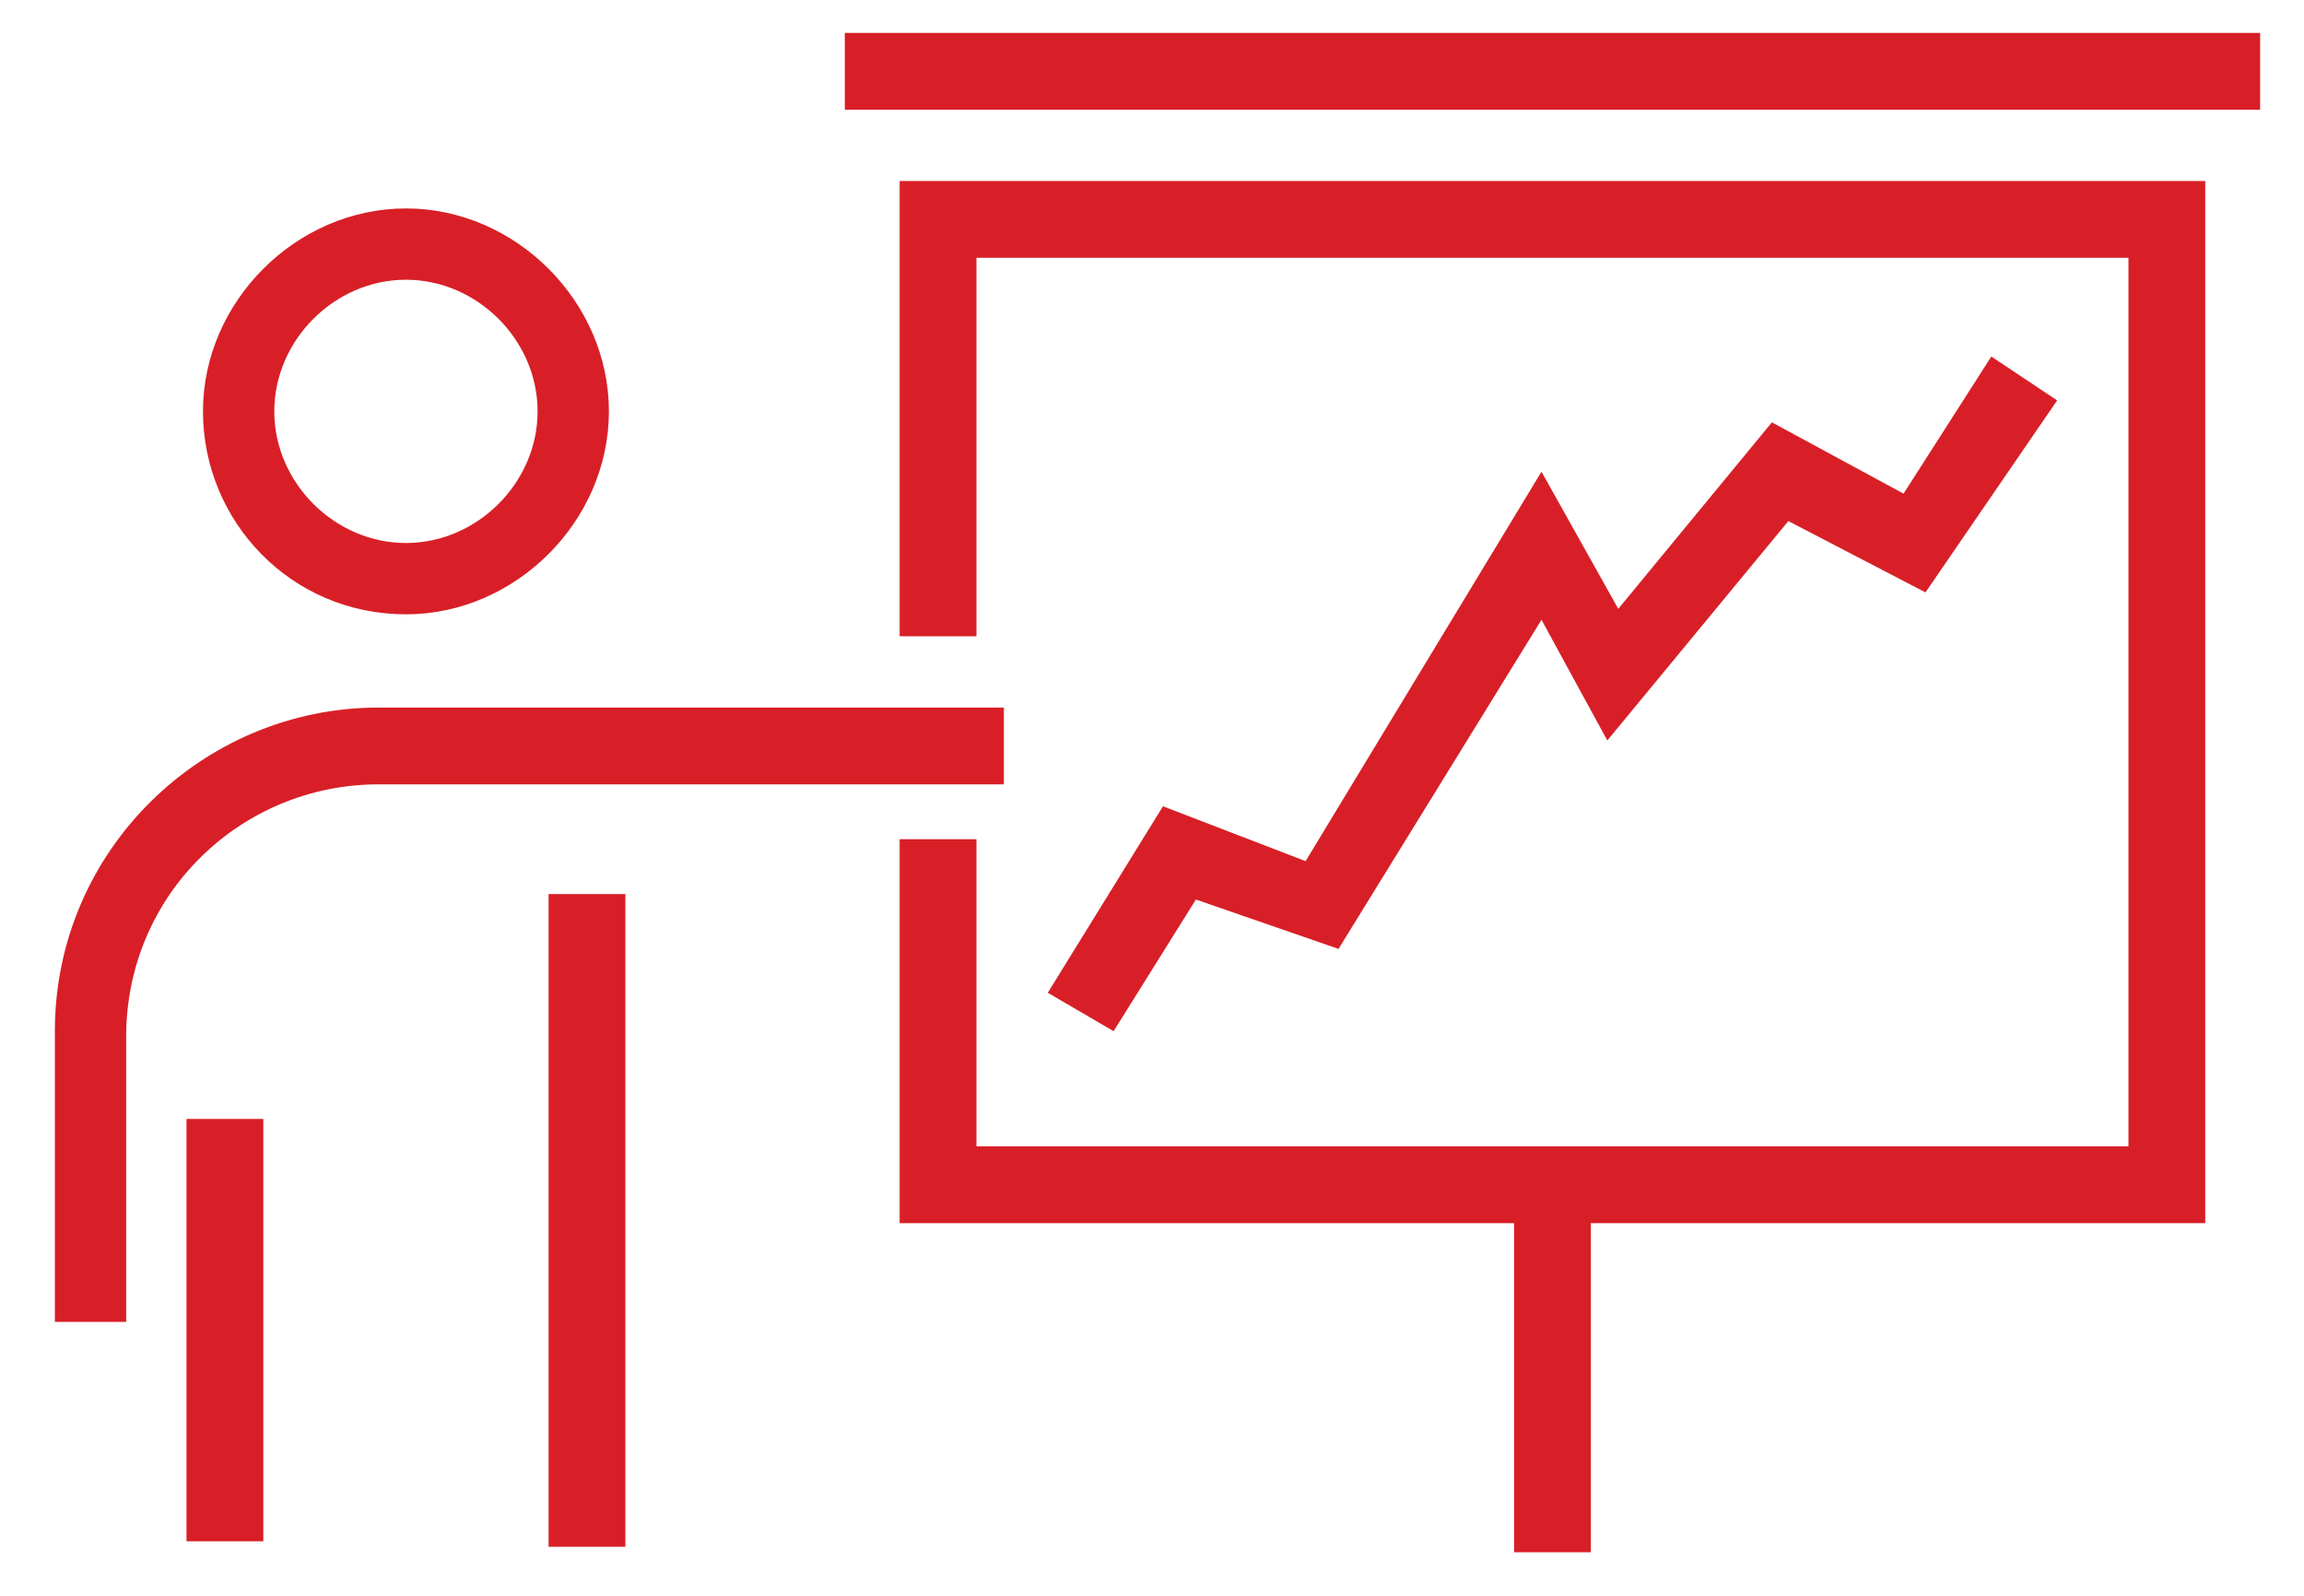 <?xml version="1.0" encoding="utf-8"?>
<!-- Generator: Adobe Illustrator 23.0.6, SVG Export Plug-In . SVG Version: 6.00 Build 0)  -->
<svg version="1.1" id="Warstwa_1" xmlns="http://www.w3.org/2000/svg" xmlns:xlink="http://www.w3.org/1999/xlink" x="0px" y="0px"
	 viewBox="0 0 42 29.1" style="enable-background:new 0 0 42 29.1;" xml:space="preserve">
<style type="text/css">
	.st0{fill:#D81F27;}
</style>
<g>
	<g>
		<path class="st0" d="M7.4,11.2c-2.1,0-3.7-1.7-3.7-3.7s1.7-3.7,3.7-3.7s3.7,1.7,3.7,3.7S9.4,11.2,7.4,11.2z M7.4,5.1
			C6.1,5.1,5,6.2,5,7.5s1.1,2.4,2.4,2.4s2.4-1.1,2.4-2.4S8.7,5.1,7.4,5.1z"/>
	</g>
	<g>
		<path class="st0" d="M2.3,24.1H1v-5.3c0-3.3,2.7-5.9,5.9-5.9h11.4v1.4H6.9c-2.5,0-4.6,2-4.6,4.6V24.1z"/>
	</g>
	<g>
		<g>
			<rect x="10" y="16.3" class="st0" width="1.4" height="11.9"/>
		</g>
		<g>
			<rect x="3.4" y="20.4" class="st0" width="1.4" height="7.7"/>
		</g>
	</g>
	<g>
		<polygon class="st0" points="40.2,22.3 16.4,22.3 16.4,15.3 17.8,15.3 17.8,20.9 38.8,20.9 38.8,4.7 17.8,4.7 17.8,11.6 
			16.4,11.6 16.4,3.3 40.2,3.3 		"/>
	</g>
	<g>
		<polygon class="st0" points="20.3,18.8 19.1,18.1 21.2,14.7 23.8,15.7 28.1,8.6 29.5,11.1 32.3,7.7 34.7,9 36.3,6.5 37.5,7.3 
			35.1,10.8 32.6,9.5 29.3,13.5 28.1,11.3 24.4,17.3 21.8,16.4 		"/>
	</g>
	<g>
		<rect x="27.6" y="21.6" class="st0" width="1.4" height="6.7"/>
	</g>
	<g>
		<rect x="15.4" y="0.6" class="st0" width="25.8" height="1.4"/>
	</g>
</g>
</svg>
